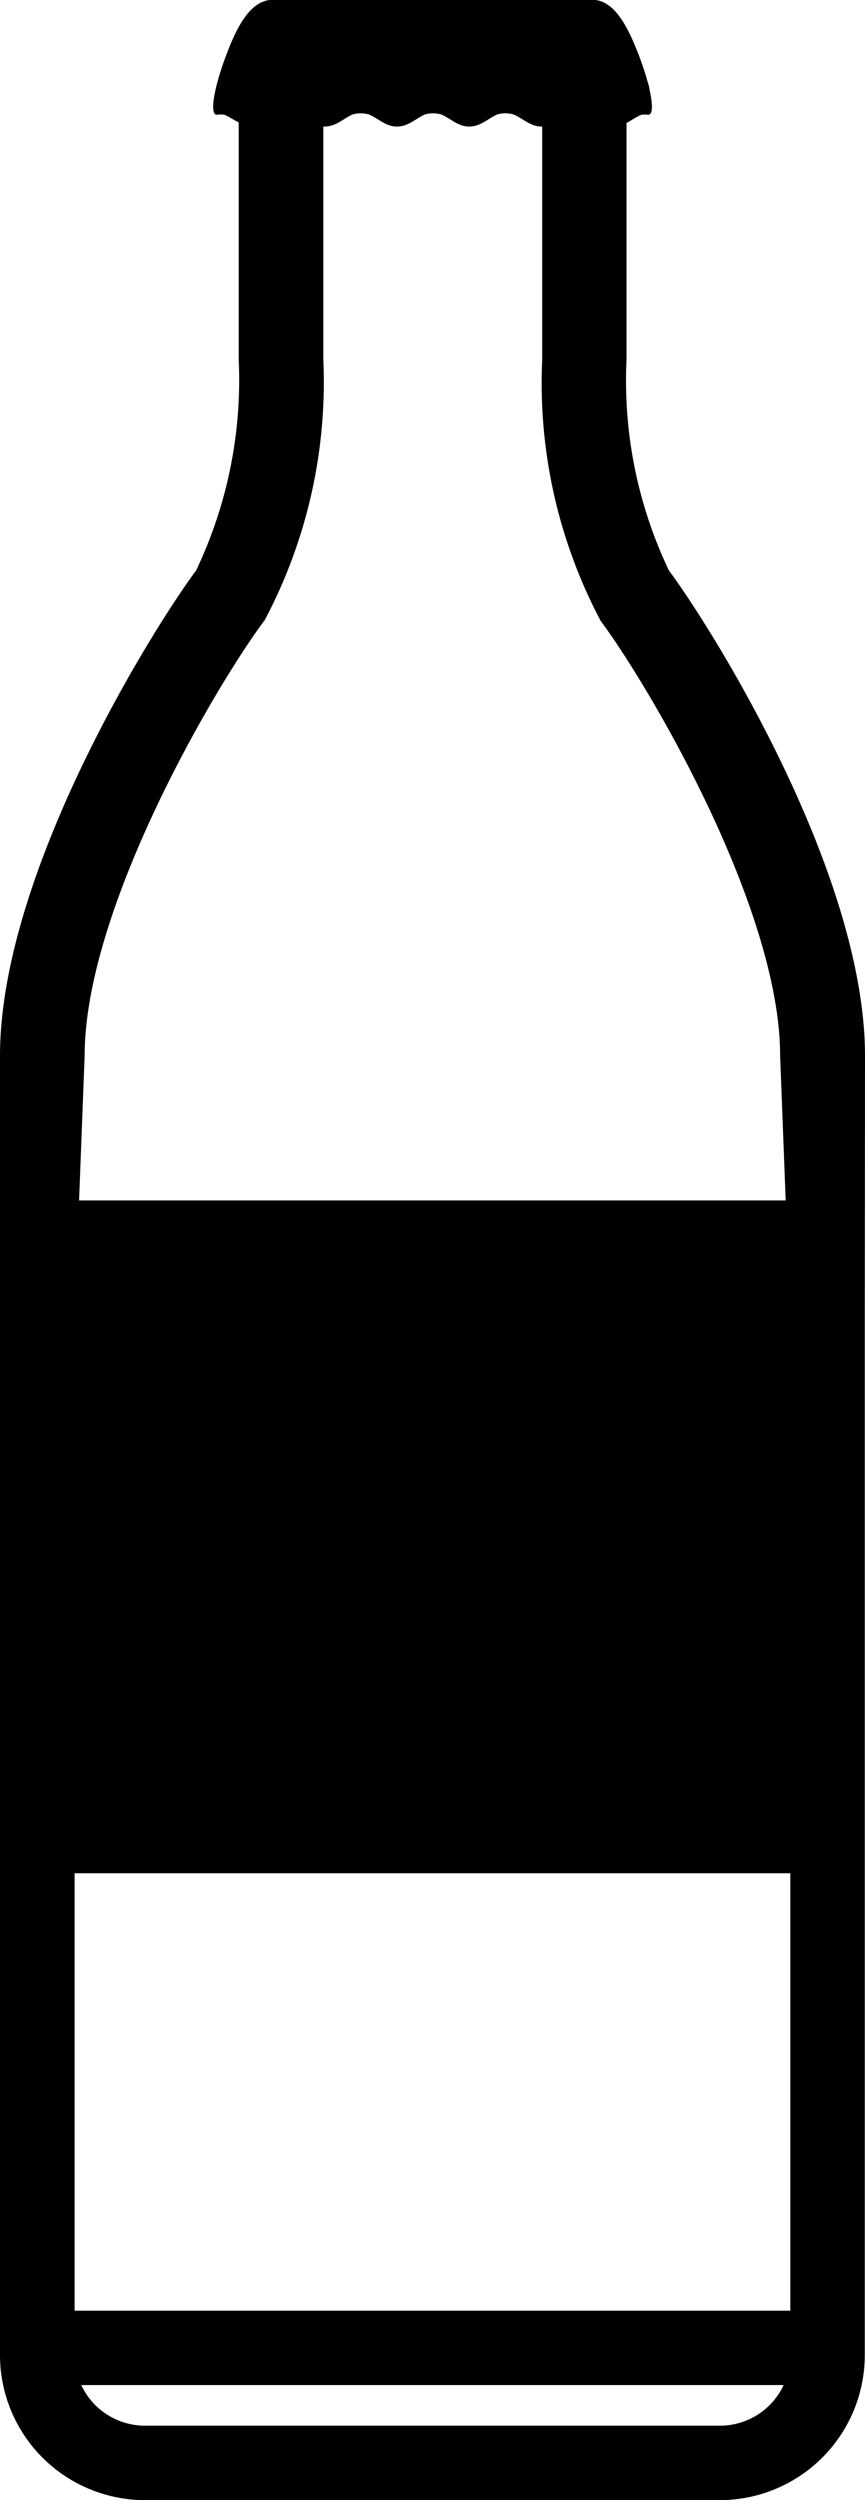 <svg xmlns="http://www.w3.org/2000/svg" xmlns:xlink="http://www.w3.org/1999/xlink" width="11.375" height="32.871" viewBox="0 0 11.375 32.871">
  <g>
    <path d="M11.375,13.883c0-2.426-2.034-5.652-2.579-6.383A5.8,5.8,0,0,1,8.239,4.73V1.617c.065-.035.126-.079.195-.108a.306.306,0,0,1,.09,0c.063,0,.061-.135.018-.328a.427.427,0,0,0-.024-.1A3.928,3.928,0,0,0,8.38.673C8.225.28,8.061.029,7.83,0H3.545c-.231.029-.4.28-.55.673-.163.412-.254.836-.143.836a.33.33,0,0,1,.1,0c.066.028.125.071.187.1V4.723A5.824,5.824,0,0,1,2.579,7.5C2.034,8.232,0,11.458,0,13.883V17.31H0V30.965a1.908,1.908,0,0,0,1.905,1.906H9.466a1.908,1.908,0,0,0,1.906-1.906V17.31h0Zm-7.9-5.718a6.689,6.689,0,0,0,.777-3.434V1.664c.006,0,.01,0,.016,0,.147,0,.242-.1.365-.158a.382.382,0,0,1,.221,0c.123.053.218.158.365.158s.242-.1.365-.158a.383.383,0,0,1,.221,0c.123.053.218.158.365.158s.242-.1.365-.158a.383.383,0,0,1,.221,0c.124.053.219.158.365.158l.009,0V4.737A6.676,6.676,0,0,0,7.9,8.165c.63.846,2.359,3.772,2.359,5.718l.073,1.9H1.04l.073-1.9c0-1.948,1.729-4.873,2.359-5.718m6,23.727H1.908a.923.923,0,0,1-.839-.534h9.236a.923.923,0,0,1-.839.534M.981,30.38V24.629h9.412V30.38Z" />
  </g>
</svg>
